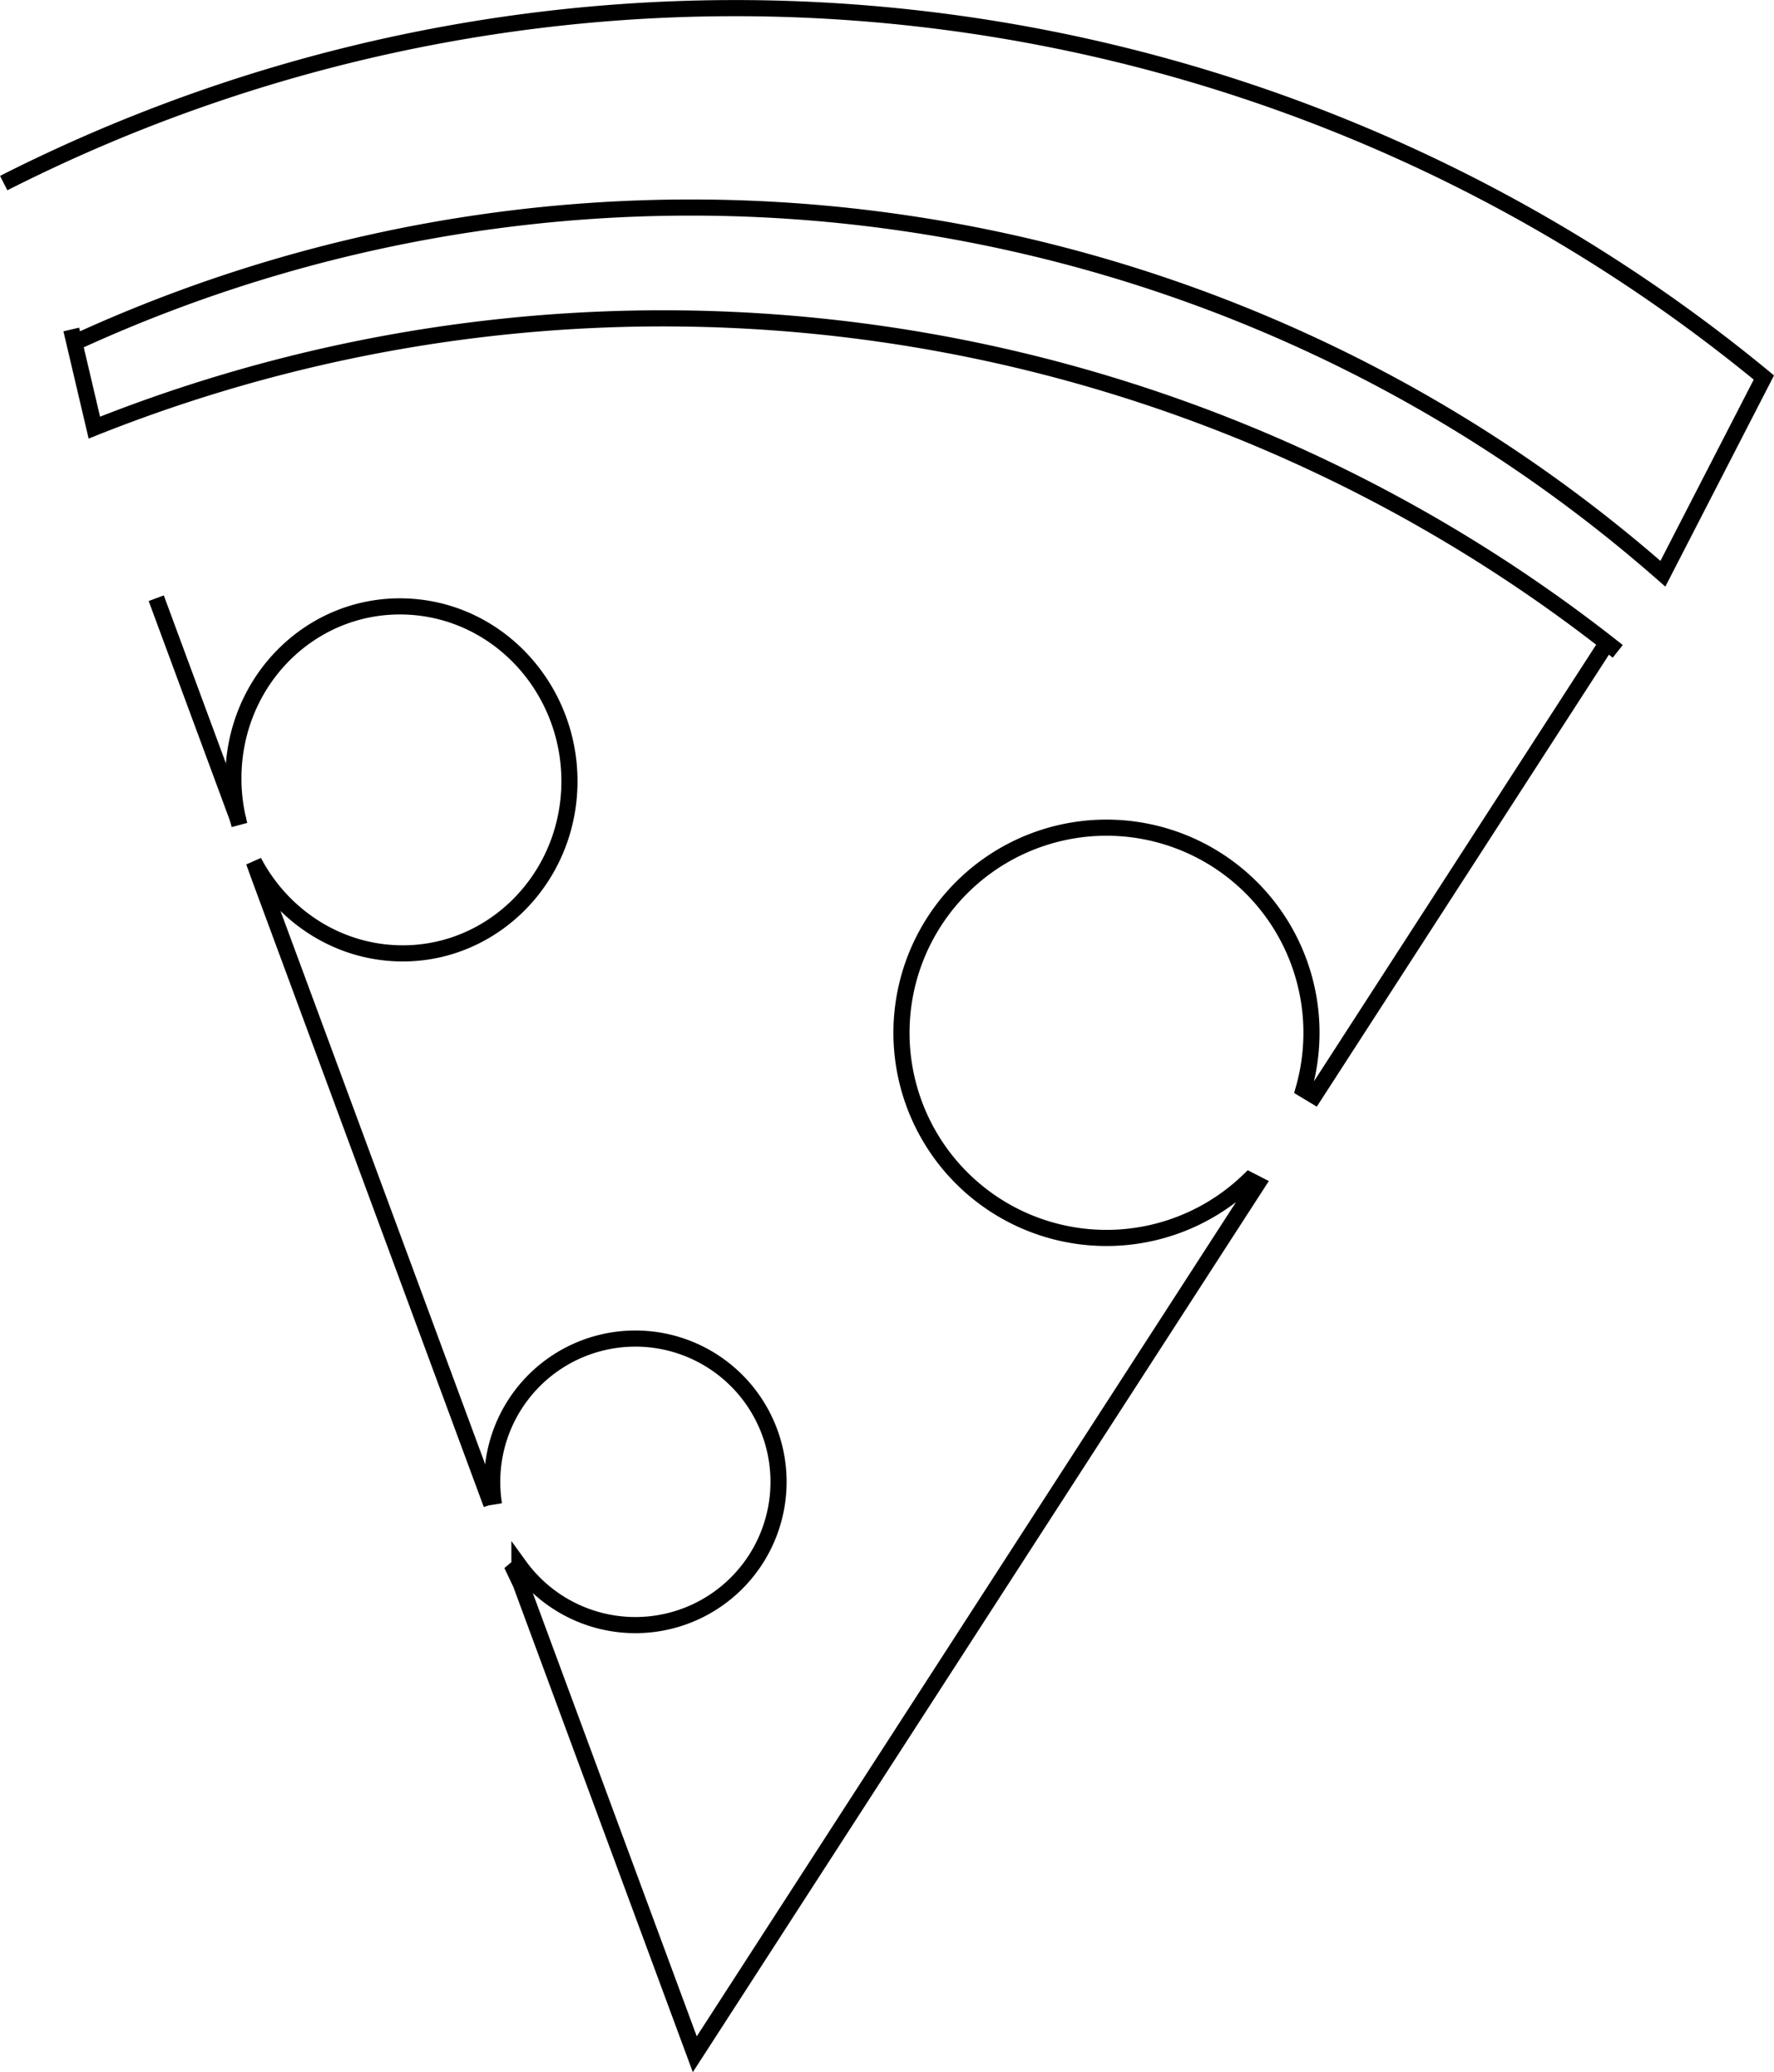 <svg id="pizza" xmlns="http://www.w3.org/2000/svg" viewBox="0 0 550.03 642.05"><defs><style>.cls-1{fill:none;stroke:#000;stroke-miterlimit:10;stroke-width:5px;}</style></defs><path class="cls-1" d="M320.28,352.07" transform="translate(-291.75 -220.5)"/><line class="cls-1" x1="73.99" y1="254.38" x2="48.44" y2="185.35"/><path class="cls-1" d="M366,476.12a55.81,55.81,0,0,1-1.89-14.43c0-30.33,24.22-54.46,53.74-53.26,29.2,1.2,51.62,26.72,50.41,56.41-1.19,29-24.63,51.62-52.65,51.05-19.44-.39-36.39-11.76-45.16-28.4l1.77,4.9,71.88,194.2" transform="translate(-291.75 -220.5)"/><path class="cls-1" d="M793.33,422.32A476.14,476.14,0,0,0,321,353l-7.15-30.41" transform="translate(-291.75 -220.5)"/><path class="cls-1" d="M316.33,326a457,457,0,0,1,491,72.27l31.31-60.8a501.59,501.59,0,0,0-545.74-60.24" transform="translate(-291.75 -220.5)"/><path class="cls-1" d="M788.76,421.59,699.24,560l-3.32-2a63.56,63.56,0,1,0-16.85,28.13l2.48,1.27L507.17,857,453.22,711.24l-2-4.22,1.58-1.34a44.39,44.39,0,1,0-7.88-19" transform="translate(-291.75 -220.5)"/></svg>